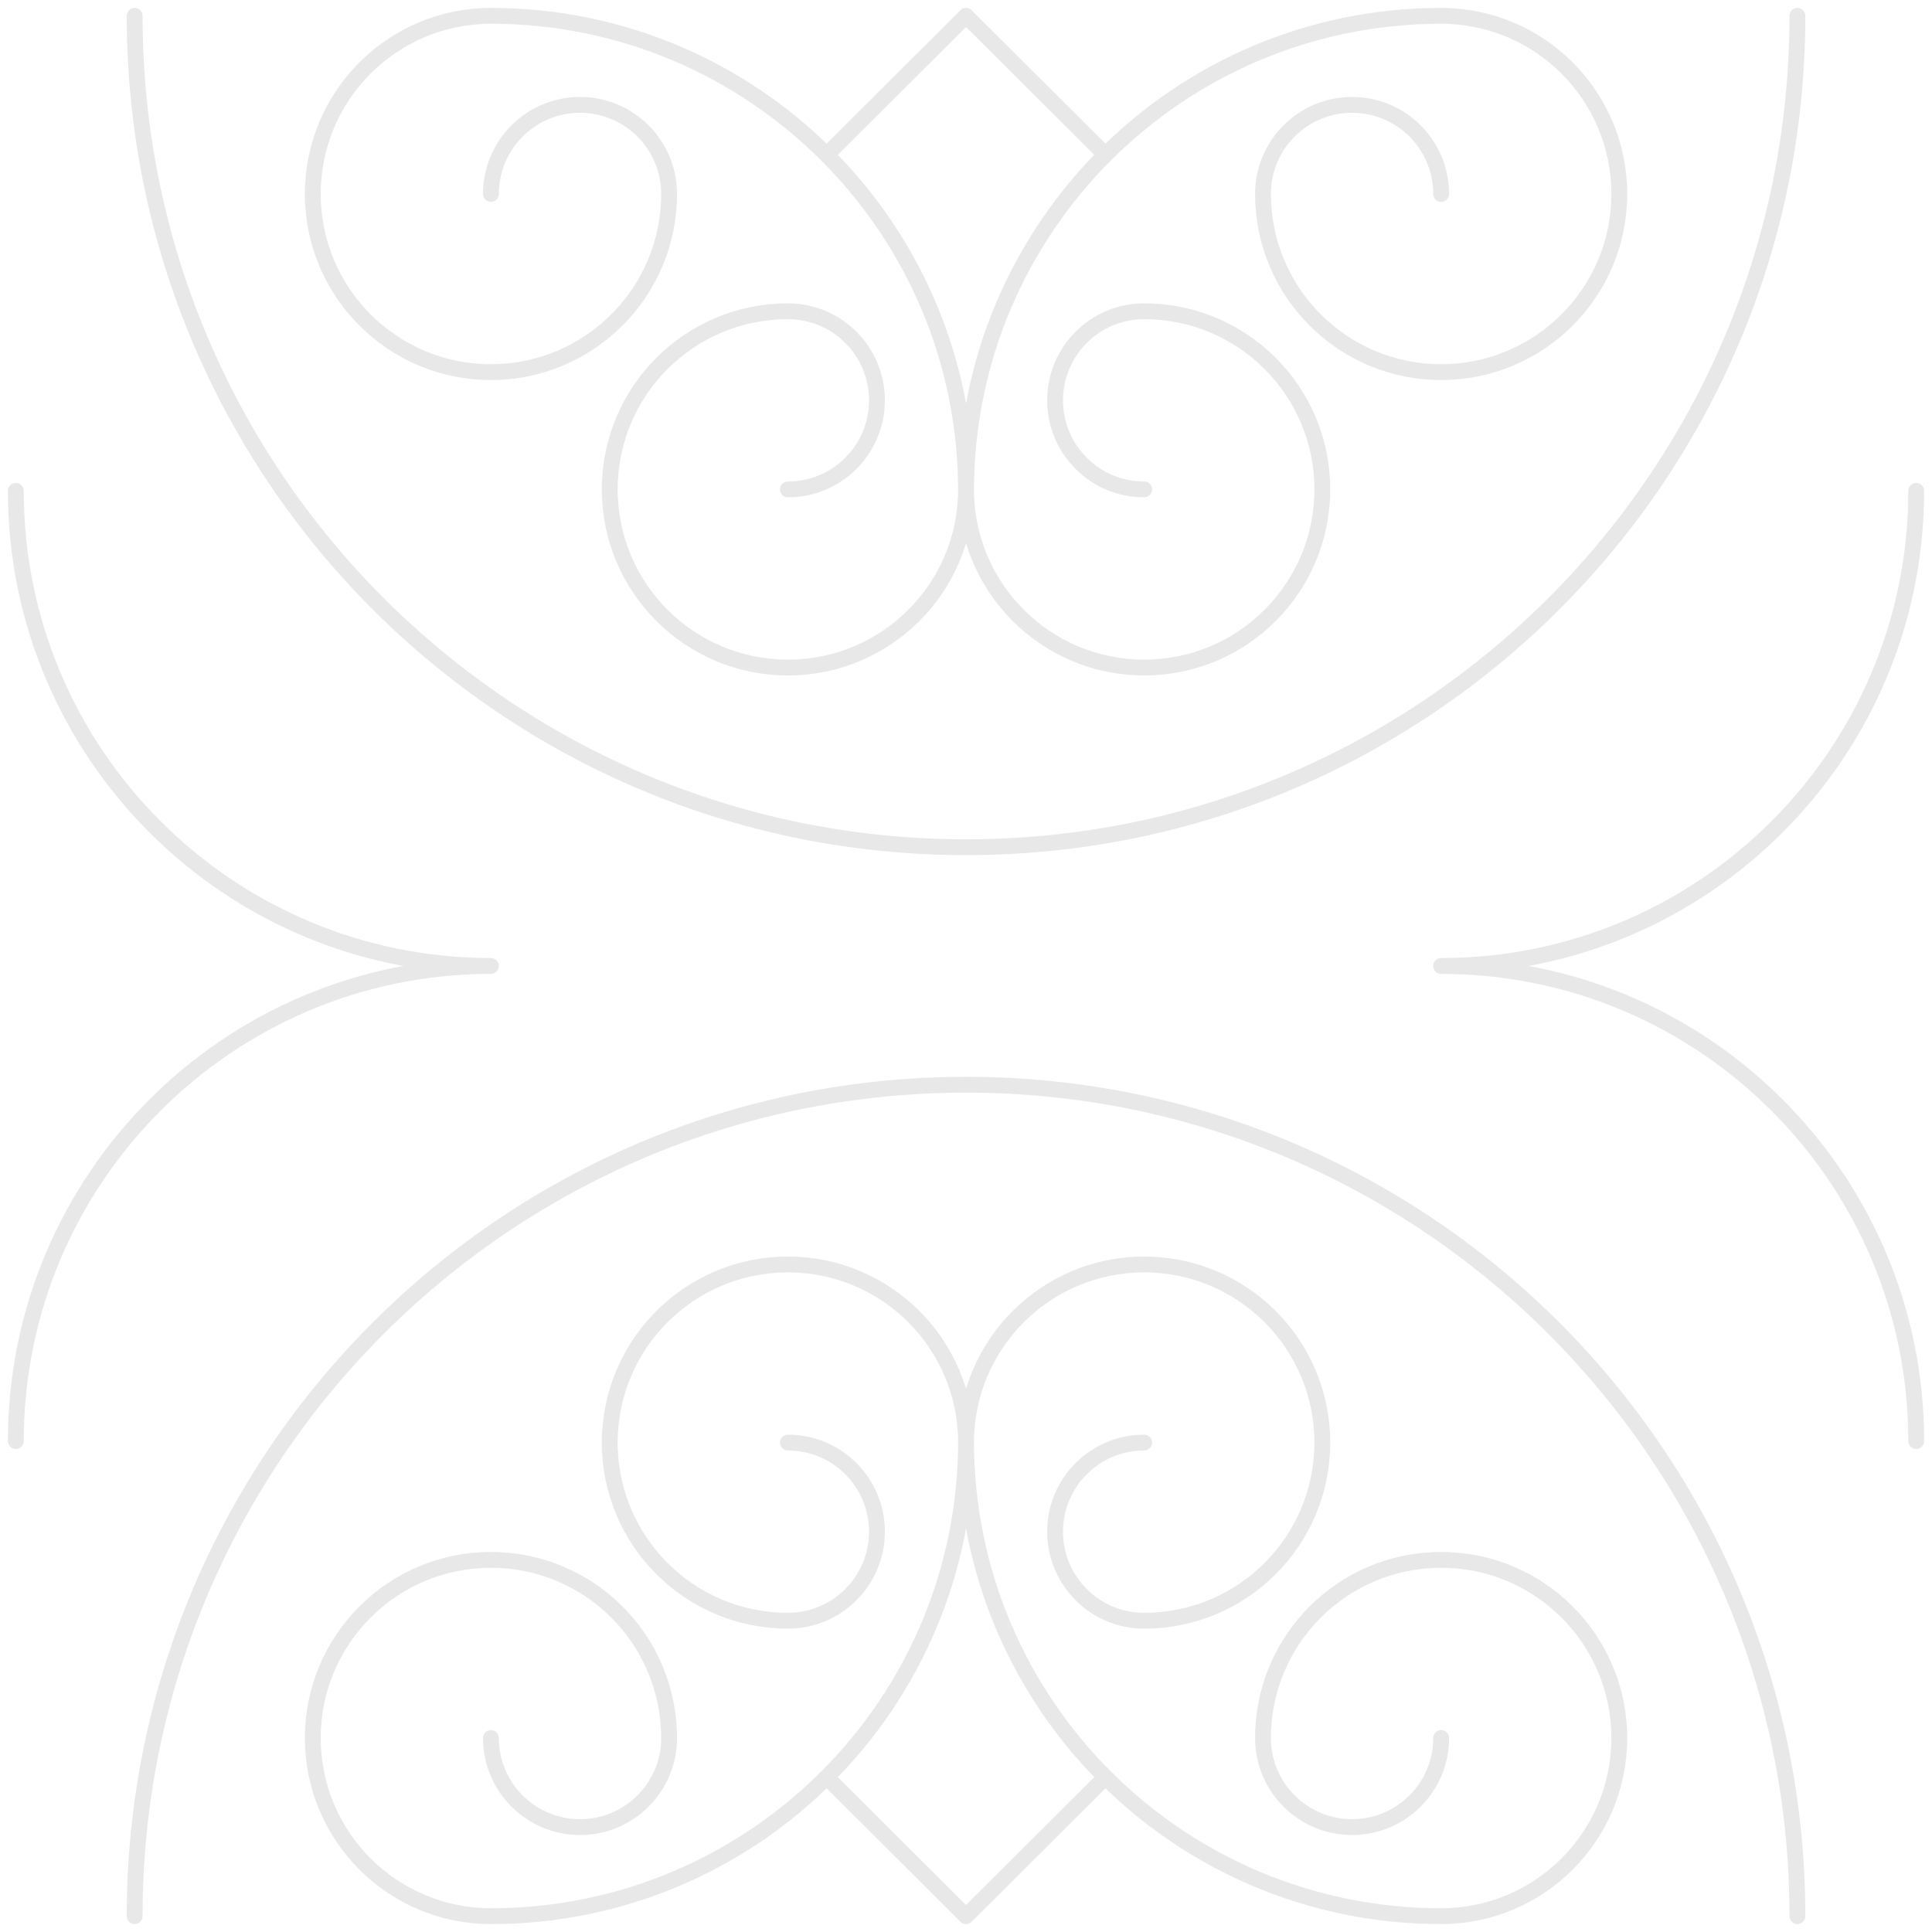 <svg width="122" height="122" viewBox="0 0 122 122" fill="none" xmlns="http://www.w3.org/2000/svg">
<path d="M31.002 1C47.571 1 61.003 14.432 61.003 31.001C61.003 14.432 74.434 1 91.003 1C97.216 1 102.253 6.037 102.253 12.249C102.253 18.462 97.216 23.499 91.003 23.499C84.79 23.499 79.754 18.462 79.754 12.249M1 30.997C1 47.566 14.432 60.998 31 60.998C14.432 60.998 1 74.43 1 90.999M61.003 53.499C32.008 53.499 8.503 29.994 8.503 1M52.202 9.772L61.003 1L69.804 9.772M31.001 1C24.788 1 19.752 6.037 19.752 12.249C19.752 18.462 24.788 23.499 31.001 23.499C37.214 23.499 42.251 18.462 42.251 12.249M42.253 12.248C42.253 9.142 39.733 6.623 36.627 6.623C33.52 6.623 31.001 9.142 31.001 12.248M49.753 19.655C43.54 19.655 38.504 24.691 38.504 30.904C38.504 37.117 43.54 42.154 49.753 42.154C55.966 42.154 61.003 37.117 61.003 30.904C61.003 37.117 66.038 42.154 72.251 42.154C78.464 42.154 83.501 37.117 83.501 30.904C83.501 24.691 78.464 19.655 72.251 19.655C69.145 19.655 66.625 22.174 66.625 25.28C66.625 28.387 69.144 30.906 72.251 30.906M49.752 19.655C52.858 19.655 55.378 22.174 55.378 25.28C55.378 28.387 52.858 30.906 49.752 30.906M121.003 30.997C121.003 47.566 107.571 60.998 91.002 60.998C107.571 60.998 121.003 74.43 121.003 90.999M61.001 53.499C89.996 53.499 113.501 29.994 113.501 1M79.754 12.248C79.754 9.142 82.273 6.623 85.379 6.623C88.486 6.623 91.005 9.142 91.005 12.248M31.002 121C47.571 121 61.003 107.567 61.003 90.999C61.003 107.567 74.434 121 91.003 121C97.216 121 102.253 115.964 102.253 109.751C102.253 103.538 97.216 98.501 91.003 98.501C84.79 98.501 79.754 103.538 79.754 109.751C79.754 112.857 82.273 115.376 85.379 115.376C88.486 115.376 91.005 112.857 91.005 109.751M31.001 121C24.788 121 19.752 115.964 19.752 109.751C19.752 103.538 24.788 98.501 31.001 98.501C37.214 98.501 42.251 103.538 42.251 109.751M61.003 68.498C32.008 68.498 8.503 92.003 8.503 120.998M52.202 112.226L61.003 121L69.804 112.226M42.253 109.751C42.253 112.857 39.733 115.376 36.627 115.376C33.52 115.376 31.001 112.857 31.001 109.751M49.753 102.345C43.54 102.345 38.504 97.309 38.504 91.096C38.504 84.883 43.54 79.847 49.753 79.847C55.966 79.847 61.003 84.883 61.003 91.096C61.003 84.883 66.038 79.847 72.251 79.847C78.464 79.847 83.501 84.883 83.501 91.096C83.501 97.309 78.464 102.345 72.251 102.345C69.145 102.345 66.625 99.826 66.625 96.719C66.625 93.613 69.144 91.094 72.251 91.094M49.752 102.345C52.858 102.345 55.378 99.826 55.378 96.719C55.378 93.613 52.858 91.094 49.752 91.094M61.001 68.498C89.996 68.498 113.501 92.003 113.501 120.998" stroke="#1A1A1A" stroke-opacity="0.1" stroke-miterlimit="22.926" stroke-linecap="round" stroke-linejoin="round"/>
</svg>

